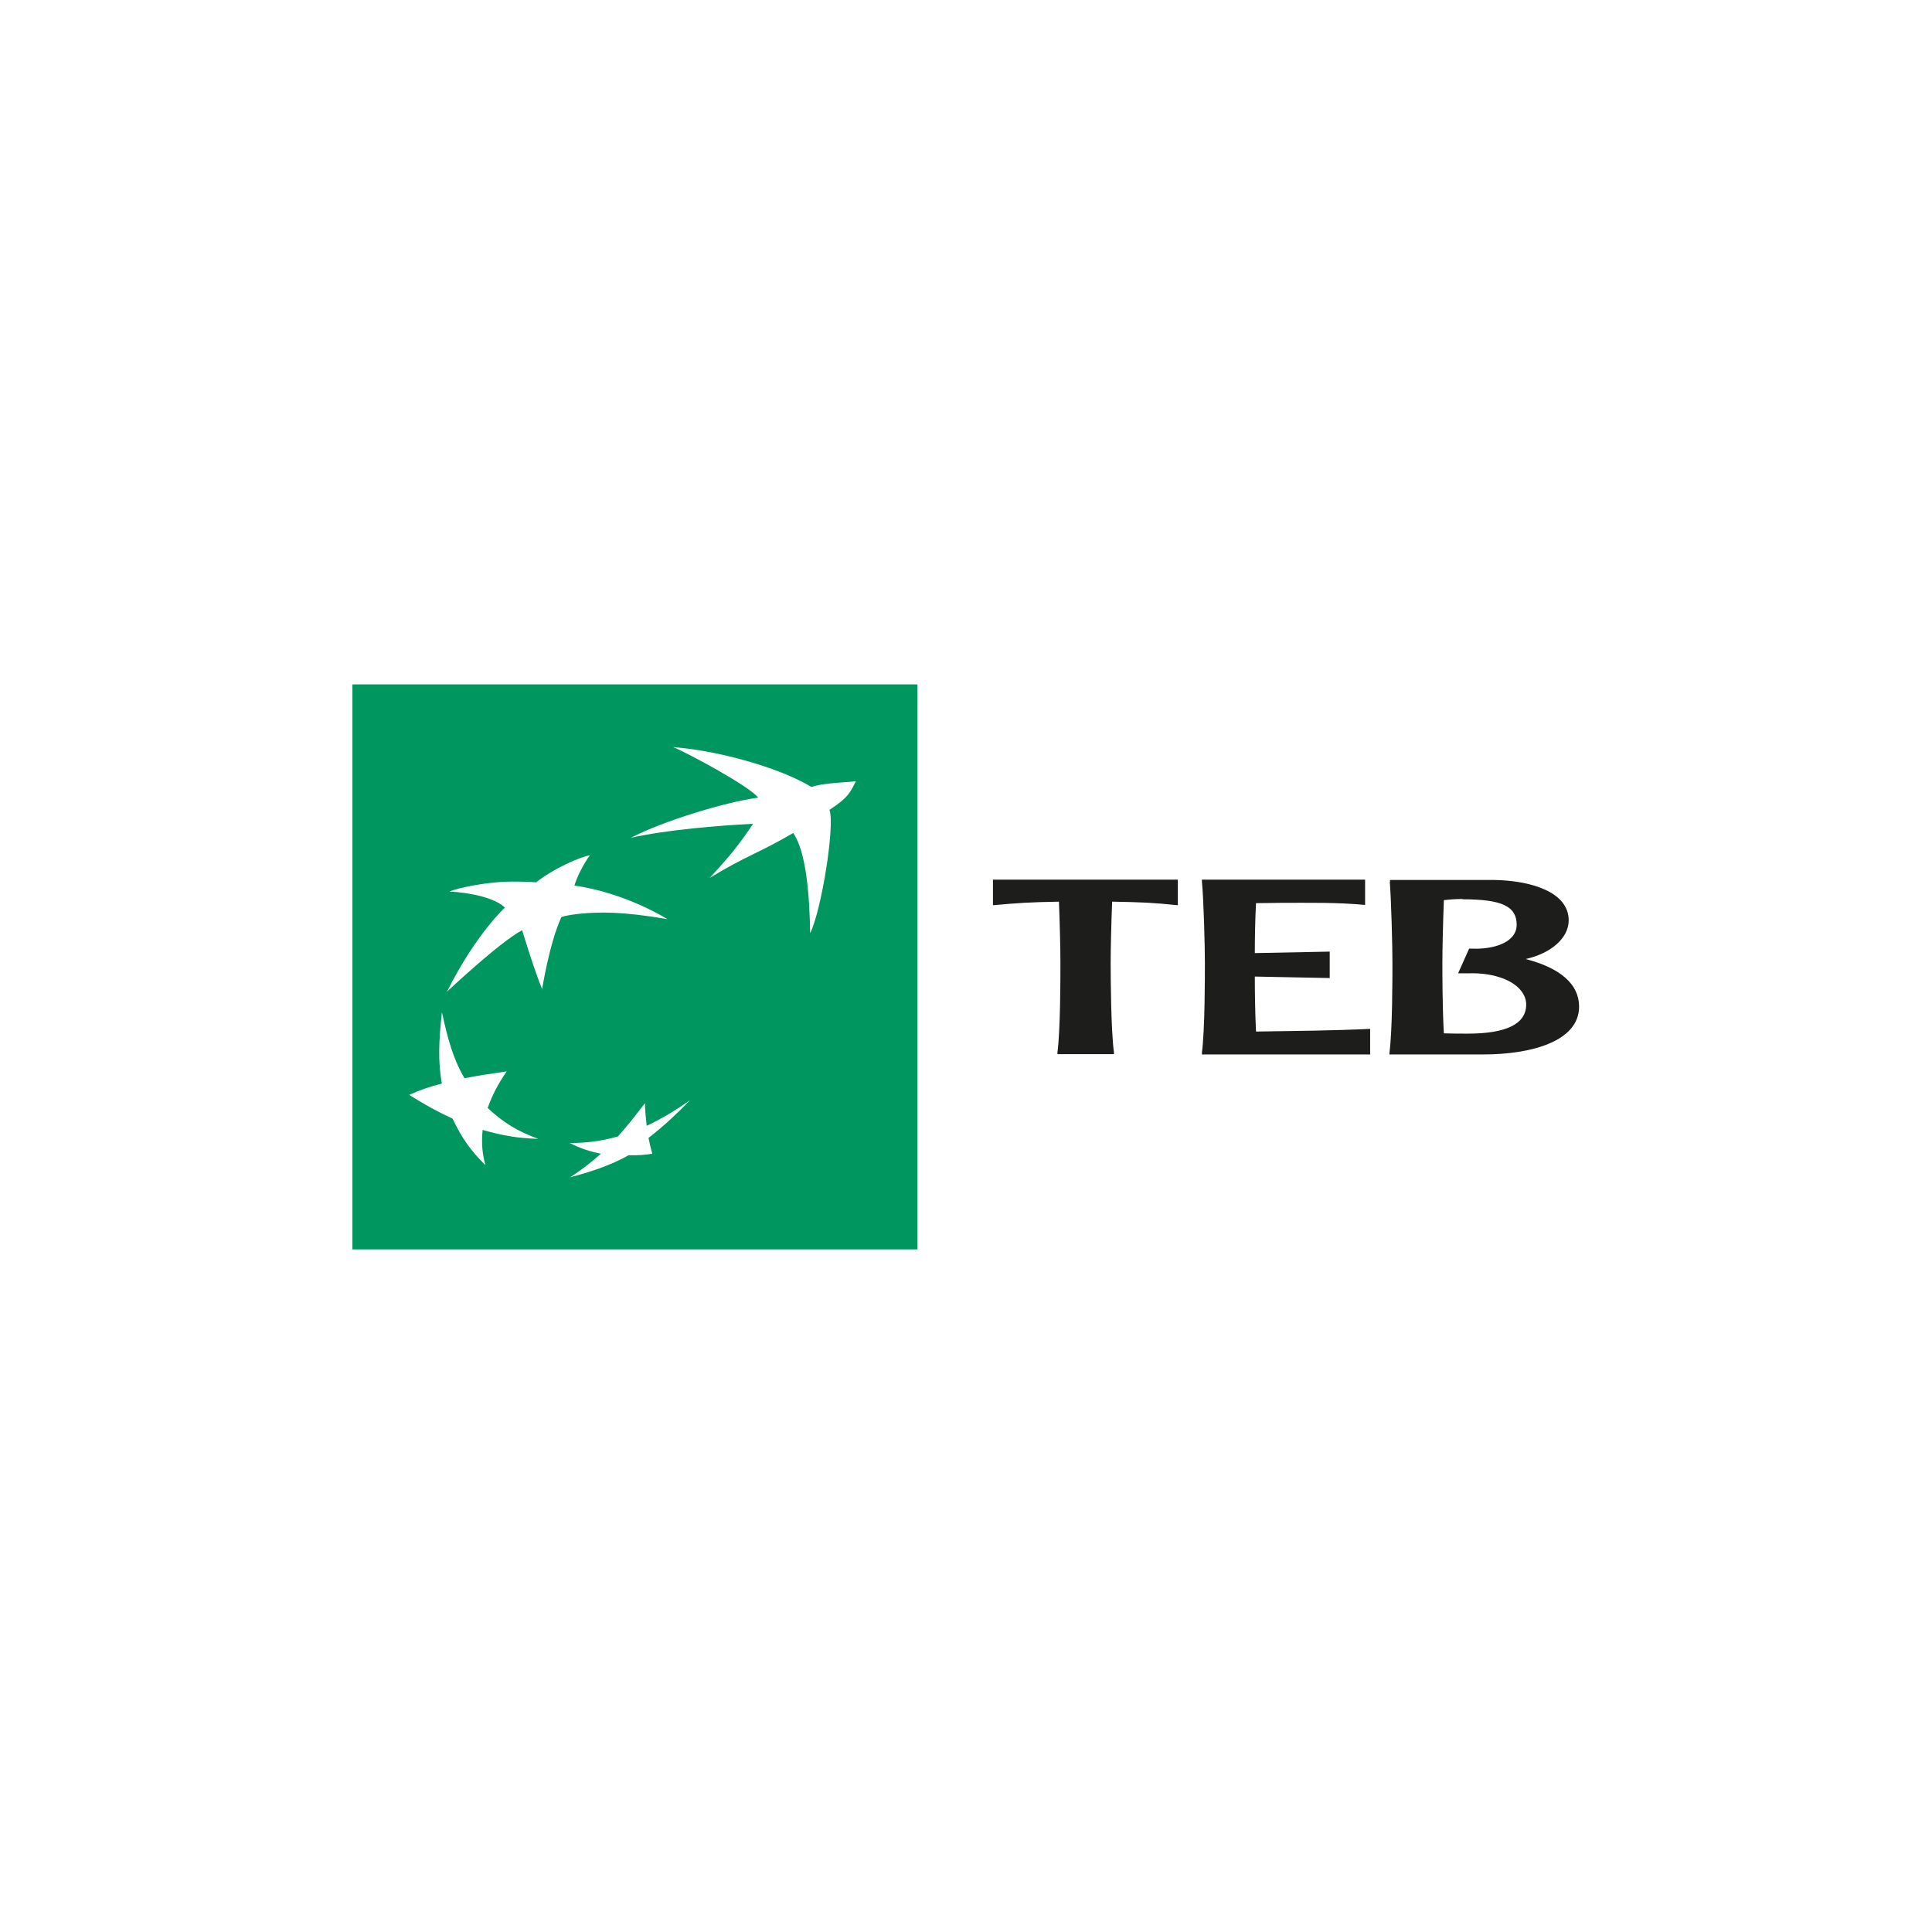 <svg width="52" height="52" xmlns="http://www.w3.org/2000/svg"><path class="cls-2" d="M-1.653 59.083c.05.62.09 2.17.09 2.74 0 .52 0 2.26-.1 3.02v.06h3.17c1.55 0 3.21-.42 3.21-1.61 0-.75-.63-1.3-1.8-1.6.86-.19 1.45-.71 1.45-1.3 0-.97-1.3-1.34-2.51-1.36h-3.5v.06l-.01-.01zm2.45.6c1.33 0 1.82.24 1.82.86 0 .16-.06.31-.18.43-.25.26-.76.4-1.39.37h-.03l-.37.83h.37c.73-.02 1.37.18 1.69.52.15.16.23.34.23.53 0 .65-.66.98-1.97.98-.22 0-.57 0-.8-.01-.05-.86-.05-2.03-.05-2.38 0-.41.02-1.32.05-2.1.15-.02.4-.04.62-.04l.01.01zM-2.313 64.893v-.85c-1.27.06-2.56.07-3.84.09-.03-.6-.04-1.34-.04-1.85l2.52.05v-.89l-2.52.05c0-.47.01-1.12.04-1.68.37 0 .56-.01.82-.01.95 0 1.9-.02 2.85.07v-.85h-5.49v.06c.06.62.1 2.17.1 2.74 0 .52 0 2.26-.1 3.02v.06h5.67l-.01-.01zM-10.933 64.893v-.06c-.1-.76-.11-2.5-.11-3.02 0-.41.02-1.34.05-2.05 1.03.02 1.32.03 2.21.12v-.86h-6.22v.86c.9-.08 1.19-.1 2.22-.12.03.72.05 1.64.05 2.05 0 .52 0 2.26-.1 3.02v.06h1.9z" style="fill:#1d1d1b;fill-rule:evenodd;stroke-width:0" transform="translate(38.728 -23.542) scale(.8)"/><path class="cls-1" d="M-36.553 52.453v19.01h19.01v-19.01h-19.01zm4.48 16.18c-.5-.49-.81-.93-1.11-1.57-.56-.26-.97-.49-1.46-.8.36-.16.66-.27 1.1-.38-.14-.76-.1-1.45 0-2.4.2.9.37 1.55.76 2.22.47-.09.87-.15 1.42-.23-.3.44-.48.79-.64 1.23.53.5 1.02.79 1.7 1.04-.71-.02-1.24-.12-1.87-.3-.04.44-.02.78.1 1.2v-.01zm1.91-5.91c-.28-.67-.68-2-.68-2-.77.41-2.53 2.07-2.53 2.07.97-1.94 1.95-2.83 1.95-2.83-.34-.34-1.22-.51-1.87-.54.34-.14 1.2-.3 1.86-.33.66-.02 1.06.02 1.06.02.59-.47 1.49-.86 1.81-.91-.21.27-.46.78-.52 1.02 1.73.24 3.13 1.13 3.13 1.13-1.53-.27-2.32-.24-2.89-.19-.57.06-.68.12-.68.12-.41.89-.65 2.44-.65 2.44h.01zm3.69 5.52c-.21.04-.49.06-.79.05-.58.34-1.37.59-1.96.74.35-.23.66-.46 1.03-.79-.36-.07-.7-.18-1.05-.36.57 0 1.04-.06 1.62-.22.34-.38.6-.71.91-1.12.01.29.03.51.06.76.55-.26.97-.52 1.46-.86-.45.46-.85.84-1.4 1.27.05.23.08.36.13.54l-.01-.01zm5.97-11.57c.19.52-.27 3.39-.65 4.15-.02-1.2-.12-2.72-.57-3.37-1.18.69-1.54.74-2.81 1.51.74-.8 1-1.14 1.46-1.82-1.18.06-2.89.2-4.11.47 1.07-.56 3.17-1.2 4.28-1.35-.26-.36-2.34-1.49-2.86-1.7 1.65.13 3.67.74 4.65 1.34.39-.12.79-.13 1.5-.19-.18.31-.18.5-.89.96z" style="fill:#00965f;fill-rule:evenodd;stroke-width:0" transform="translate(38.728 -23.542) scale(.8)"/></svg>